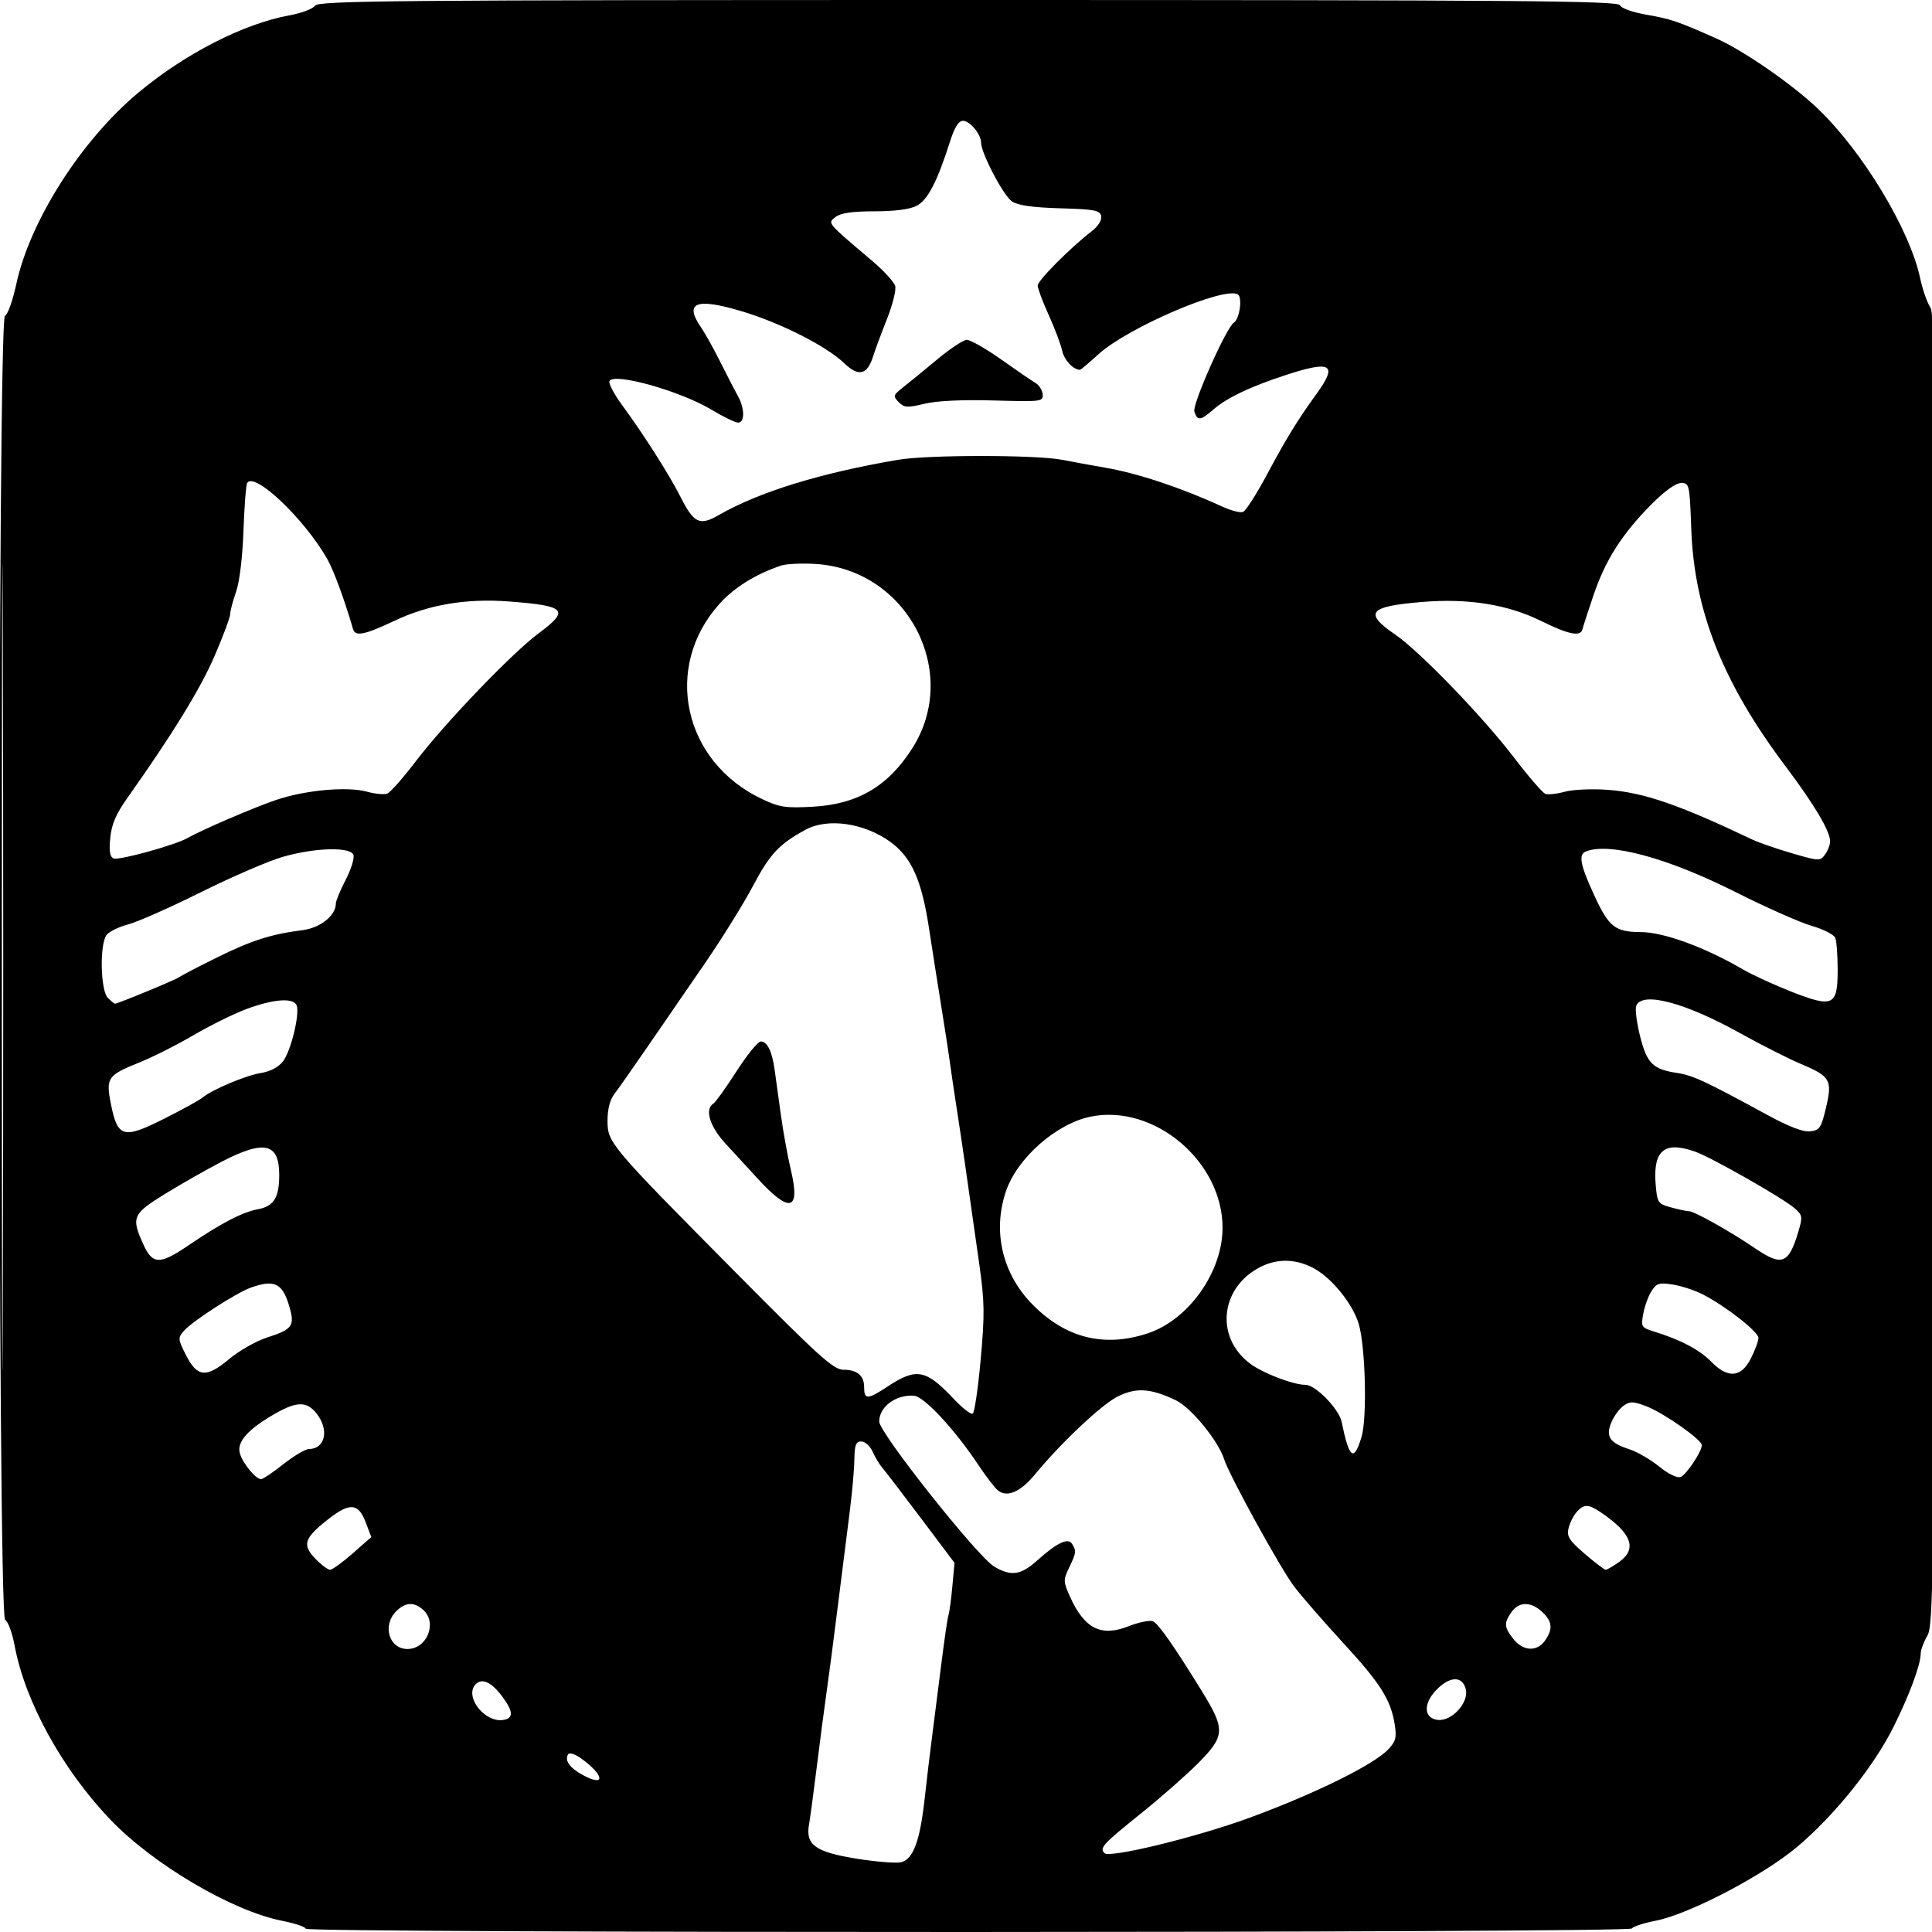 <svg xmlns="http://www.w3.org/2000/svg" width="512" height="512" viewBox="0 0 512 512" version="1.1">
	<path d="M 83.495 1.508 C 82.948 2.338, 79.895 3.489, 76.712 4.066 C 64.522 6.276, 48.866 14.307, 36.500 24.691 C 21.390 37.379, 7.905 58.599, 4.303 75.355 C 3.374 79.676, 2.026 83.437, 1.307 83.712 C -0.673 84.472, -0.627 428.545, 1.353 429.305 C 2.097 429.591, 3.237 432.676, 3.888 436.162 C 6.646 450.944, 16.457 468.792, 29.150 482.117 C 40.516 494.051, 61.487 506.421, 74.786 509.038 C 78.204 509.710, 81 510.652, 81 511.130 C 81 512.333, 431.715 512.271, 432.458 511.067 C 432.775 510.554, 435.615 509.630, 438.767 509.012 C 447.625 507.279, 467.200 497.065, 476.236 489.463 C 486.128 481.139, 496.535 468.199, 501.764 457.721 C 506.021 449.193, 508.996 441.180, 509.006 438.215 C 509.010 437.272, 509.797 435.150, 510.756 433.500 C 512.394 430.683, 512.516 419.918, 512.761 257.091 C 512.992 103.547, 512.849 83.418, 511.507 81.370 C 510.673 80.098, 509.487 76.681, 508.872 73.778 C 506.123 60.815, 493.574 40.050, 481.619 28.681 C 474.928 22.317, 462.085 13.433, 455 10.267 C 444.812 5.713, 442.798 5.023, 436.467 3.921 C 432.642 3.255, 429.624 2.184, 429.317 1.384 C 428.868 0.213, 402.331 0, 256.638 0 C 104.314 0, 84.375 0.174, 83.495 1.508 M 251.697 37.702 C 248.369 48.175, 245.833 53.035, 242.905 54.549 C 241.110 55.477, 237.090 56, 231.741 56 C 225.858 56, 222.807 56.443, 221.441 57.494 C 219.257 59.176, 218.952 58.810, 231.201 69.194 C 234.246 71.776, 236.966 74.761, 237.244 75.826 C 237.523 76.892, 236.523 80.854, 235.023 84.632 C 233.523 88.409, 231.891 92.803, 231.398 94.396 C 229.861 99.354, 227.558 99.929, 223.780 96.300 C 218.979 91.688, 206.811 85.532, 196.354 82.424 C 184.371 78.863, 181.226 80.185, 185.838 86.846 C 186.849 88.306, 189.139 92.425, 190.928 96 C 192.717 99.575, 194.808 103.625, 195.576 105 C 197.372 108.220, 197.397 112, 195.621 112 C 194.863 112, 191.686 110.461, 188.562 108.579 C 180.386 103.656, 162.908 98.722, 161.531 100.949 C 161.188 101.505, 162.649 104.331, 164.777 107.230 C 170.556 115.099, 177.392 125.838, 180.352 131.694 C 183.881 138.678, 185.423 139.411, 190.470 136.508 C 201.140 130.369, 217.376 125.362, 238 121.849 C 245.890 120.506, 274.578 120.509, 281.500 121.854 C 284.250 122.389, 289.425 123.336, 293 123.958 C 301.619 125.459, 313.105 129.281, 323.792 134.205 C 326.152 135.292, 328.680 135.953, 329.408 135.673 C 330.137 135.394, 332.979 130.965, 335.723 125.833 C 340.920 116.114, 343.825 111.384, 348.956 104.292 C 354.580 96.518, 352.805 95.451, 340.781 99.377 C 331.375 102.448, 325.221 105.373, 321.594 108.497 C 318.097 111.509, 317.324 111.595, 316.518 109.057 C 315.922 107.178, 325.006 86.732, 326.980 85.513 C 328.496 84.575, 329.315 78.813, 328.044 78.027 C 324.462 75.813, 298.808 86.837, 291.040 93.929 C 288.587 96.168, 286.420 98, 286.224 98 C 284.430 98, 282.036 95.442, 281.486 92.937 C 281.114 91.243, 279.502 86.974, 277.905 83.450 C 276.307 79.927, 275 76.428, 275 75.674 C 275 74.339, 283.658 65.634, 289.331 61.265 C 291.014 59.969, 292.023 58.357, 291.818 57.292 C 291.517 55.729, 290.136 55.462, 280.989 55.203 C 273.725 54.997, 269.794 54.440, 268.191 53.389 C 265.956 51.925, 260 40.597, 260 37.811 C 260 35.591, 257.022 31.999, 255.193 32.014 C 254.017 32.023, 252.949 33.761, 251.697 37.702 M 0.489 256.500 C 0.489 351.650, 0.606 390.427, 0.750 342.671 C 0.894 294.915, 0.894 217.065, 0.750 169.671 C 0.606 122.277, 0.489 161.350, 0.489 256.500 M 248.286 95.317 C 244.869 98.168, 240.819 101.481, 239.286 102.681 C 236.687 104.716, 236.611 104.975, 238.158 106.553 C 239.624 108.049, 240.413 108.100, 245.003 106.999 C 248.290 106.211, 255.012 105.891, 263.346 106.127 C 276.005 106.486, 276.493 106.425, 276.321 104.500 C 276.223 103.400, 275.374 102.050, 274.435 101.500 C 273.496 100.950, 269.387 98.138, 265.303 95.250 C 261.220 92.362, 257.118 90.030, 256.189 90.067 C 255.260 90.104, 251.704 92.466, 248.286 95.317 M 65.503 127.995 C 65.194 128.494, 64.752 134.212, 64.520 140.701 C 64.268 147.746, 63.474 154.263, 62.549 156.876 C 61.697 159.282, 61 161.929, 61 162.757 C 61 163.585, 59.132 168.591, 56.848 173.881 C 53.115 182.530, 45.712 194.582, 33.832 211.349 C 30.729 215.728, 29.569 218.426, 29.218 222.082 C 28.874 225.665, 29.120 227.109, 30.141 227.500 C 31.581 228.053, 46.287 223.996, 49.614 222.128 C 53.690 219.839, 66.834 214.178, 73 212.056 C 80.757 209.385, 92.026 208.349, 97.325 209.819 C 99.428 210.403, 101.814 210.625, 102.626 210.313 C 103.438 210.001, 106.870 206.112, 110.251 201.670 C 117.929 191.584, 135.784 172.991, 142.750 167.828 C 151.072 161.660, 150.035 160.547, 134.893 159.395 C 123.603 158.535, 113.568 160.229, 104.525 164.520 C 96.702 168.233, 94.155 168.751, 93.574 166.750 C 91.338 159.043, 88.417 151.103, 86.729 148.143 C 80.638 137.461, 67.412 124.906, 65.503 127.995 M 437.573 133.732 C 429.854 141.512, 425.421 148.476, 422.298 157.729 C 420.855 162.003, 419.536 166.063, 419.368 166.750 C 418.863 168.816, 415.761 168.188, 408.281 164.503 C 399.550 160.202, 389.029 158.523, 377.031 159.515 C 362.664 160.704, 361.293 162.354, 369.807 168.211 C 376.286 172.669, 392.894 189.867, 401.159 200.677 C 405.018 205.724, 408.777 210.084, 409.513 210.367 C 410.249 210.649, 412.572 210.403, 414.675 209.819 C 416.779 209.235, 421.875 209.005, 426 209.308 C 435.601 210.012, 444.798 213.175, 464.500 222.545 C 466.150 223.330, 470.833 224.943, 474.907 226.131 C 482.068 228.219, 482.359 228.229, 483.657 226.454 C 484.396 225.444, 485 223.871, 485 222.958 C 485 220.278, 480.778 213.155, 473.335 203.275 C 456.620 181.088, 448.999 161.975, 448.206 140.250 C 447.771 128.346, 447.695 128, 445.509 128 C 444.099 128, 441.137 130.140, 437.573 133.732 M 207 149.883 C 200.267 152.142, 194.577 155.677, 190.659 160.035 C 175.605 176.778, 181.033 201.833, 201.852 211.703 C 206.577 213.943, 208.159 214.188, 215.352 213.793 C 227.289 213.137, 235.393 208.369, 241.816 198.222 C 254.616 178.002, 240.387 150.955, 216.161 149.457 C 212.498 149.230, 208.375 149.422, 207 149.883 M 213.500 219.875 C 206.462 223.698, 204.069 226.253, 199.573 234.744 C 197.023 239.560, 191.215 248.900, 186.667 255.500 C 182.118 262.100, 175.308 272, 171.534 277.500 C 167.760 283, 163.846 288.573, 162.836 289.885 C 161.657 291.417, 161 293.942, 161 296.945 C 161 302.850, 161.455 303.389, 195.006 337.255 C 217.233 359.690, 220.904 363, 223.556 363 C 227.128 363, 229 364.559, 229 367.533 C 229 370.996, 229.859 370.978, 235.293 367.399 C 242.849 362.423, 245.391 362.902, 252.715 370.683 C 255.034 373.146, 257.316 374.923, 257.786 374.632 C 258.257 374.341, 259.204 367.893, 259.892 360.302 C 260.979 348.310, 260.930 344.992, 259.515 335 C 255.702 308.063, 255.115 304.010, 253.650 294.500 C 252.803 289, 251.904 282.925, 251.652 281 C 251.400 279.075, 250.466 273, 249.576 267.500 C 248.685 262, 247.161 252.299, 246.187 245.943 C 244.237 233.213, 241.587 227.260, 236.060 223.192 C 229.153 218.109, 219.394 216.673, 213.500 219.875 M 74.772 227.123 C 71.071 228.203, 61.381 232.398, 53.239 236.446 C 45.097 240.494, 36.425 244.332, 33.968 244.975 C 31.510 245.618, 28.938 246.873, 28.250 247.763 C 26.375 250.192, 26.612 262.469, 28.571 264.429 C 29.436 265.293, 30.280 266, 30.448 266 C 31.205 266, 46.607 259.637, 47.500 258.956 C 48.050 258.536, 52.550 256.192, 57.500 253.747 C 66.678 249.212, 71.830 247.567, 80.222 246.491 C 84.916 245.889, 89 242.617, 89 239.457 C 89 238.757, 90.180 235.910, 91.622 233.131 C 93.064 230.352, 93.978 227.385, 93.653 226.539 C 92.814 224.351, 83.256 224.646, 74.772 227.123 M 420.250 225.662 C 418.235 226.475, 418.775 229.231, 422.551 237.403 C 426.375 245.682, 428.047 246.991, 434.815 247.011 C 440.887 247.029, 451.734 250.990, 461.892 256.900 C 464.426 258.375, 470.220 261.038, 474.766 262.817 C 485.793 267.134, 487 266.564, 487 257.047 C 487 253.261, 486.726 249.450, 486.392 248.578 C 486.057 247.706, 483.245 246.261, 480.142 245.368 C 477.039 244.474, 467.975 240.456, 460 236.438 C 441.941 227.342, 426.477 223.150, 420.250 225.662 M 65.388 267.376 C 62.026 268.626, 55.676 271.759, 51.276 274.338 C 46.877 276.917, 40.403 280.179, 36.889 281.586 C 28.470 284.959, 28.006 285.644, 29.408 292.641 C 31.179 301.482, 32.679 301.903, 43.342 296.551 C 48.169 294.129, 52.785 291.594, 53.600 290.917 C 56.200 288.759, 65.091 285.009, 69.145 284.361 C 71.580 283.971, 73.787 282.815, 74.974 281.306 C 77.066 278.646, 79.494 268.731, 78.615 266.439 C 77.815 264.354, 72.507 264.730, 65.388 267.376 M 433.613 266.567 C 433.282 267.429, 433.746 271.059, 434.644 274.635 C 436.455 281.842, 438.037 283.400, 444.517 284.357 C 448.554 284.952, 452.123 286.614, 468.212 295.389 C 474.058 298.577, 477.841 300.035, 479.712 299.820 C 482.220 299.532, 482.640 298.908, 483.900 293.600 C 485.645 286.246, 485.079 285.244, 477.353 282 C 474.077 280.625, 466.733 276.908, 461.031 273.739 C 446.428 265.623, 435.111 262.663, 433.613 266.567 M 195.177 283.914 C 192.378 288.266, 189.618 292.118, 189.044 292.473 C 186.679 293.934, 188.085 298.556, 192.267 303.064 C 194.595 305.574, 198.402 309.715, 200.727 312.266 C 209.218 321.585, 212.145 320.948, 209.648 310.324 C 208.766 306.571, 207.550 299.900, 206.945 295.500 C 206.341 291.100, 205.595 285.700, 205.287 283.500 C 204.596 278.553, 203.340 276, 201.598 276 C 200.865 276, 197.976 279.561, 195.177 283.914 M 289 295.929 C 279.893 297.803, 269.590 306.886, 266.592 315.684 C 262.965 326.330, 265.629 337.634, 273.682 345.763 C 282.444 354.608, 292.566 357.145, 304.076 353.380 C 314.945 349.825, 323.971 337.148, 323.990 325.410 C 324.019 307.783, 305.837 292.465, 289 295.929 M 58.855 307.806 C 54.810 309.900, 48.013 313.763, 43.750 316.390 C 35.112 321.716, 34.728 322.602, 37.973 329.750 C 40.430 335.162, 42.325 335.212, 49.910 330.061 C 58.676 324.108, 64.180 321.244, 68.363 320.460 C 72.570 319.670, 74 317.364, 74 311.369 C 74 302.930, 70.066 302.004, 58.855 307.806 M 439.686 306.250 C 438.814 307.691, 438.481 310.381, 438.758 313.729 C 439.175 318.773, 439.320 318.995, 442.845 319.974 C 444.855 320.532, 447.019 320.991, 447.654 320.994 C 449.036 321.001, 458.679 326.425, 465.145 330.833 C 472.186 335.633, 474.003 334.964, 476.506 326.647 C 477.764 322.466, 477.714 322.086, 475.672 320.265 C 472.682 317.599, 453.267 306.552, 449.101 305.147 C 443.957 303.412, 441.207 303.734, 439.686 306.250 M 334.226 335.659 C 323.406 340.992, 321.866 354.278, 331.249 361.345 C 334.659 363.914, 342.710 367, 346.002 367 C 348.608 367, 354.836 373.381, 355.536 376.769 C 357.571 386.617, 358.773 387.540, 360.815 380.824 C 362.345 375.790, 361.863 356.704, 360.056 350.775 C 358.474 345.587, 353.150 338.932, 348.453 336.272 C 343.796 333.634, 338.773 333.418, 334.226 335.659 M 66.500 341.222 C 62.677 342.578, 51.041 350.083, 48.763 352.662 C 47.107 354.537, 47.131 354.837, 49.263 359.064 C 52.269 365.024, 54.649 365.250, 60.740 360.152 C 63.358 357.960, 67.846 355.408, 70.713 354.480 C 77.583 352.258, 78.200 351.391, 76.646 346.130 C 74.849 340.042, 72.724 339.014, 66.500 341.222 M 437.671 342.138 C 436.833 343.437, 435.849 346.139, 435.483 348.142 C 434.836 351.683, 434.925 351.818, 438.659 352.980 C 445.504 355.109, 450.436 357.732, 453.500 360.871 C 457.896 365.375, 461.400 365.097, 463.980 360.040 C 465.091 357.862, 466 355.401, 466 354.571 C 466 352.935, 457.471 346.248, 451.321 343.063 C 449.220 341.974, 445.631 340.789, 443.347 340.429 C 439.701 339.855, 439.007 340.064, 437.671 342.138 M 296.142 370.123 C 291.871 372.272, 281.224 382.312, 274.253 390.764 C 270.405 395.430, 266.841 396.943, 264.425 394.938 C 263.573 394.231, 261.269 391.231, 259.305 388.272 C 253.026 378.813, 244.899 370.067, 242.216 369.882 C 237.385 369.548, 233 372.808, 233 376.733 C 233 379.678, 258.903 412.360, 263.421 415.115 C 267.830 417.804, 270.480 417.460, 274.747 413.644 C 280.141 408.822, 283.027 407.435, 284.112 409.147 C 285.289 411.005, 285.236 411.438, 283.332 415.430 C 281.754 418.739, 281.766 419.155, 283.564 423.141 C 287.376 431.595, 291.787 433.843, 298.992 431.003 C 301.722 429.927, 304.663 429.317, 305.525 429.648 C 306.900 430.175, 311.083 436.140, 318.396 448 C 324.791 458.369, 324.713 460.011, 317.482 467.300 C 314.446 470.360, 307.717 476.278, 302.528 480.452 C 292.216 488.746, 291.319 489.719, 292.710 491.110 C 294.084 492.484, 317.100 486.871, 331 481.773 C 348.485 475.360, 364.085 467.667, 367.952 463.551 C 369.904 461.474, 370.165 460.432, 369.608 456.951 C 368.567 450.443, 365.817 446.095, 355.997 435.434 C 350.965 429.970, 345.120 423.250, 343.010 420.500 C 339.435 415.842, 325.780 391.032, 324.402 386.691 C 322.861 381.835, 315.624 372.998, 311.633 371.097 C 304.872 367.878, 301.079 367.640, 296.142 370.123 M 430.272 372.522 C 429.174 373.291, 427.709 375.289, 427.016 376.961 C 425.456 380.728, 426.579 382.389, 431.830 384.079 C 433.848 384.728, 437.376 386.776, 439.668 388.630 C 442.136 390.625, 444.463 391.760, 445.372 391.411 C 446.909 390.821, 451 384.689, 451 382.975 C 451 381.538, 440.924 374.462, 436.384 372.711 C 432.834 371.342, 431.994 371.316, 430.272 372.522 M 73 374.583 C 65.864 378.641, 62.789 382.017, 63.525 384.985 C 64.176 387.612, 67.728 392, 69.204 392 C 69.674 392, 72.336 390.200, 75.119 388 C 77.902 385.800, 80.949 384, 81.890 384 C 86.183 384, 87.291 378.911, 83.927 374.635 C 81.335 371.339, 78.726 371.327, 73 374.583 M 226.418 386.750 C 226.381 389.363, 225.833 395.550, 225.200 400.500 C 224.568 405.450, 223.122 416.925, 221.986 426 C 220.851 435.075, 219.496 445.425, 218.976 449 C 218.456 452.575, 217.335 461.125, 216.484 468 C 215.633 474.875, 214.694 481.872, 214.395 483.548 C 213.442 488.908, 216.111 490.818, 227 492.566 C 232.225 493.404, 237.542 493.829, 238.816 493.510 C 242.009 492.709, 243.810 487.859, 245.033 476.769 C 245.595 471.671, 246.469 464.350, 246.976 460.500 C 247.482 456.650, 248.570 448.090, 249.393 441.477 C 250.215 434.864, 251.101 428.789, 251.360 427.977 C 251.619 427.165, 252.083 423.725, 252.391 420.334 L 252.952 414.169 244.053 402.334 C 239.158 395.825, 234.557 389.819, 233.827 388.986 C 233.097 388.154, 231.947 386.241, 231.271 384.736 C 230.596 383.231, 229.242 382, 228.264 382 C 226.818 382, 226.473 382.889, 226.418 386.750 M 87 402.594 C 80.601 407.621, 80.019 409.367, 83.523 413.024 C 85.091 414.661, 86.865 416, 87.464 416 C 88.064 416, 90.770 414.051, 93.477 411.668 L 98.400 407.337 96.913 403.418 C 94.976 398.315, 92.690 398.125, 87 402.594 M 417.789 400.750 C 416.953 401.712, 415.999 403.638, 415.671 405.030 C 415.168 407.153, 415.859 408.237, 419.972 411.780 C 422.666 414.101, 425.168 416, 425.531 416 C 425.894 416, 427.498 415.069, 429.096 413.932 C 433.996 410.442, 432.396 406.249, 424.027 400.653 C 420.888 398.554, 419.681 398.573, 417.789 400.750 M 105 427 C 101.239 430.761, 103.098 437, 107.978 437 C 113.159 437, 115.961 430.085, 112.171 426.655 C 109.741 424.456, 107.433 424.567, 105 427 M 400.557 427.223 C 398.513 430.140, 398.590 431.209, 401.073 434.365 C 403.623 437.608, 407.333 437.791, 409.443 434.777 C 411.593 431.709, 411.395 429.719, 408.686 427.174 C 405.717 424.385, 402.531 424.404, 400.557 427.223 M 126.084 446.316 C 122.953 449.447, 128.324 456.521, 133.296 455.814 C 136.168 455.405, 136.082 453.570, 133 449.463 C 130.244 445.790, 127.746 444.654, 126.084 446.316 M 380.603 447.892 C 377.113 451.535, 377.315 455.362, 381.020 455.794 C 384.738 456.228, 389.334 451.180, 388.446 447.639 C 387.548 444.064, 384.166 444.173, 380.603 447.892 M 150.567 464.892 C 149.549 466.539, 150.968 468.528, 154.531 470.447 C 160.595 473.712, 160.134 470.368, 153.909 465.935 C 152.386 464.851, 150.882 464.381, 150.567 464.892" stroke="none" fill="black" fill-rule="evenodd"/>
</svg>
